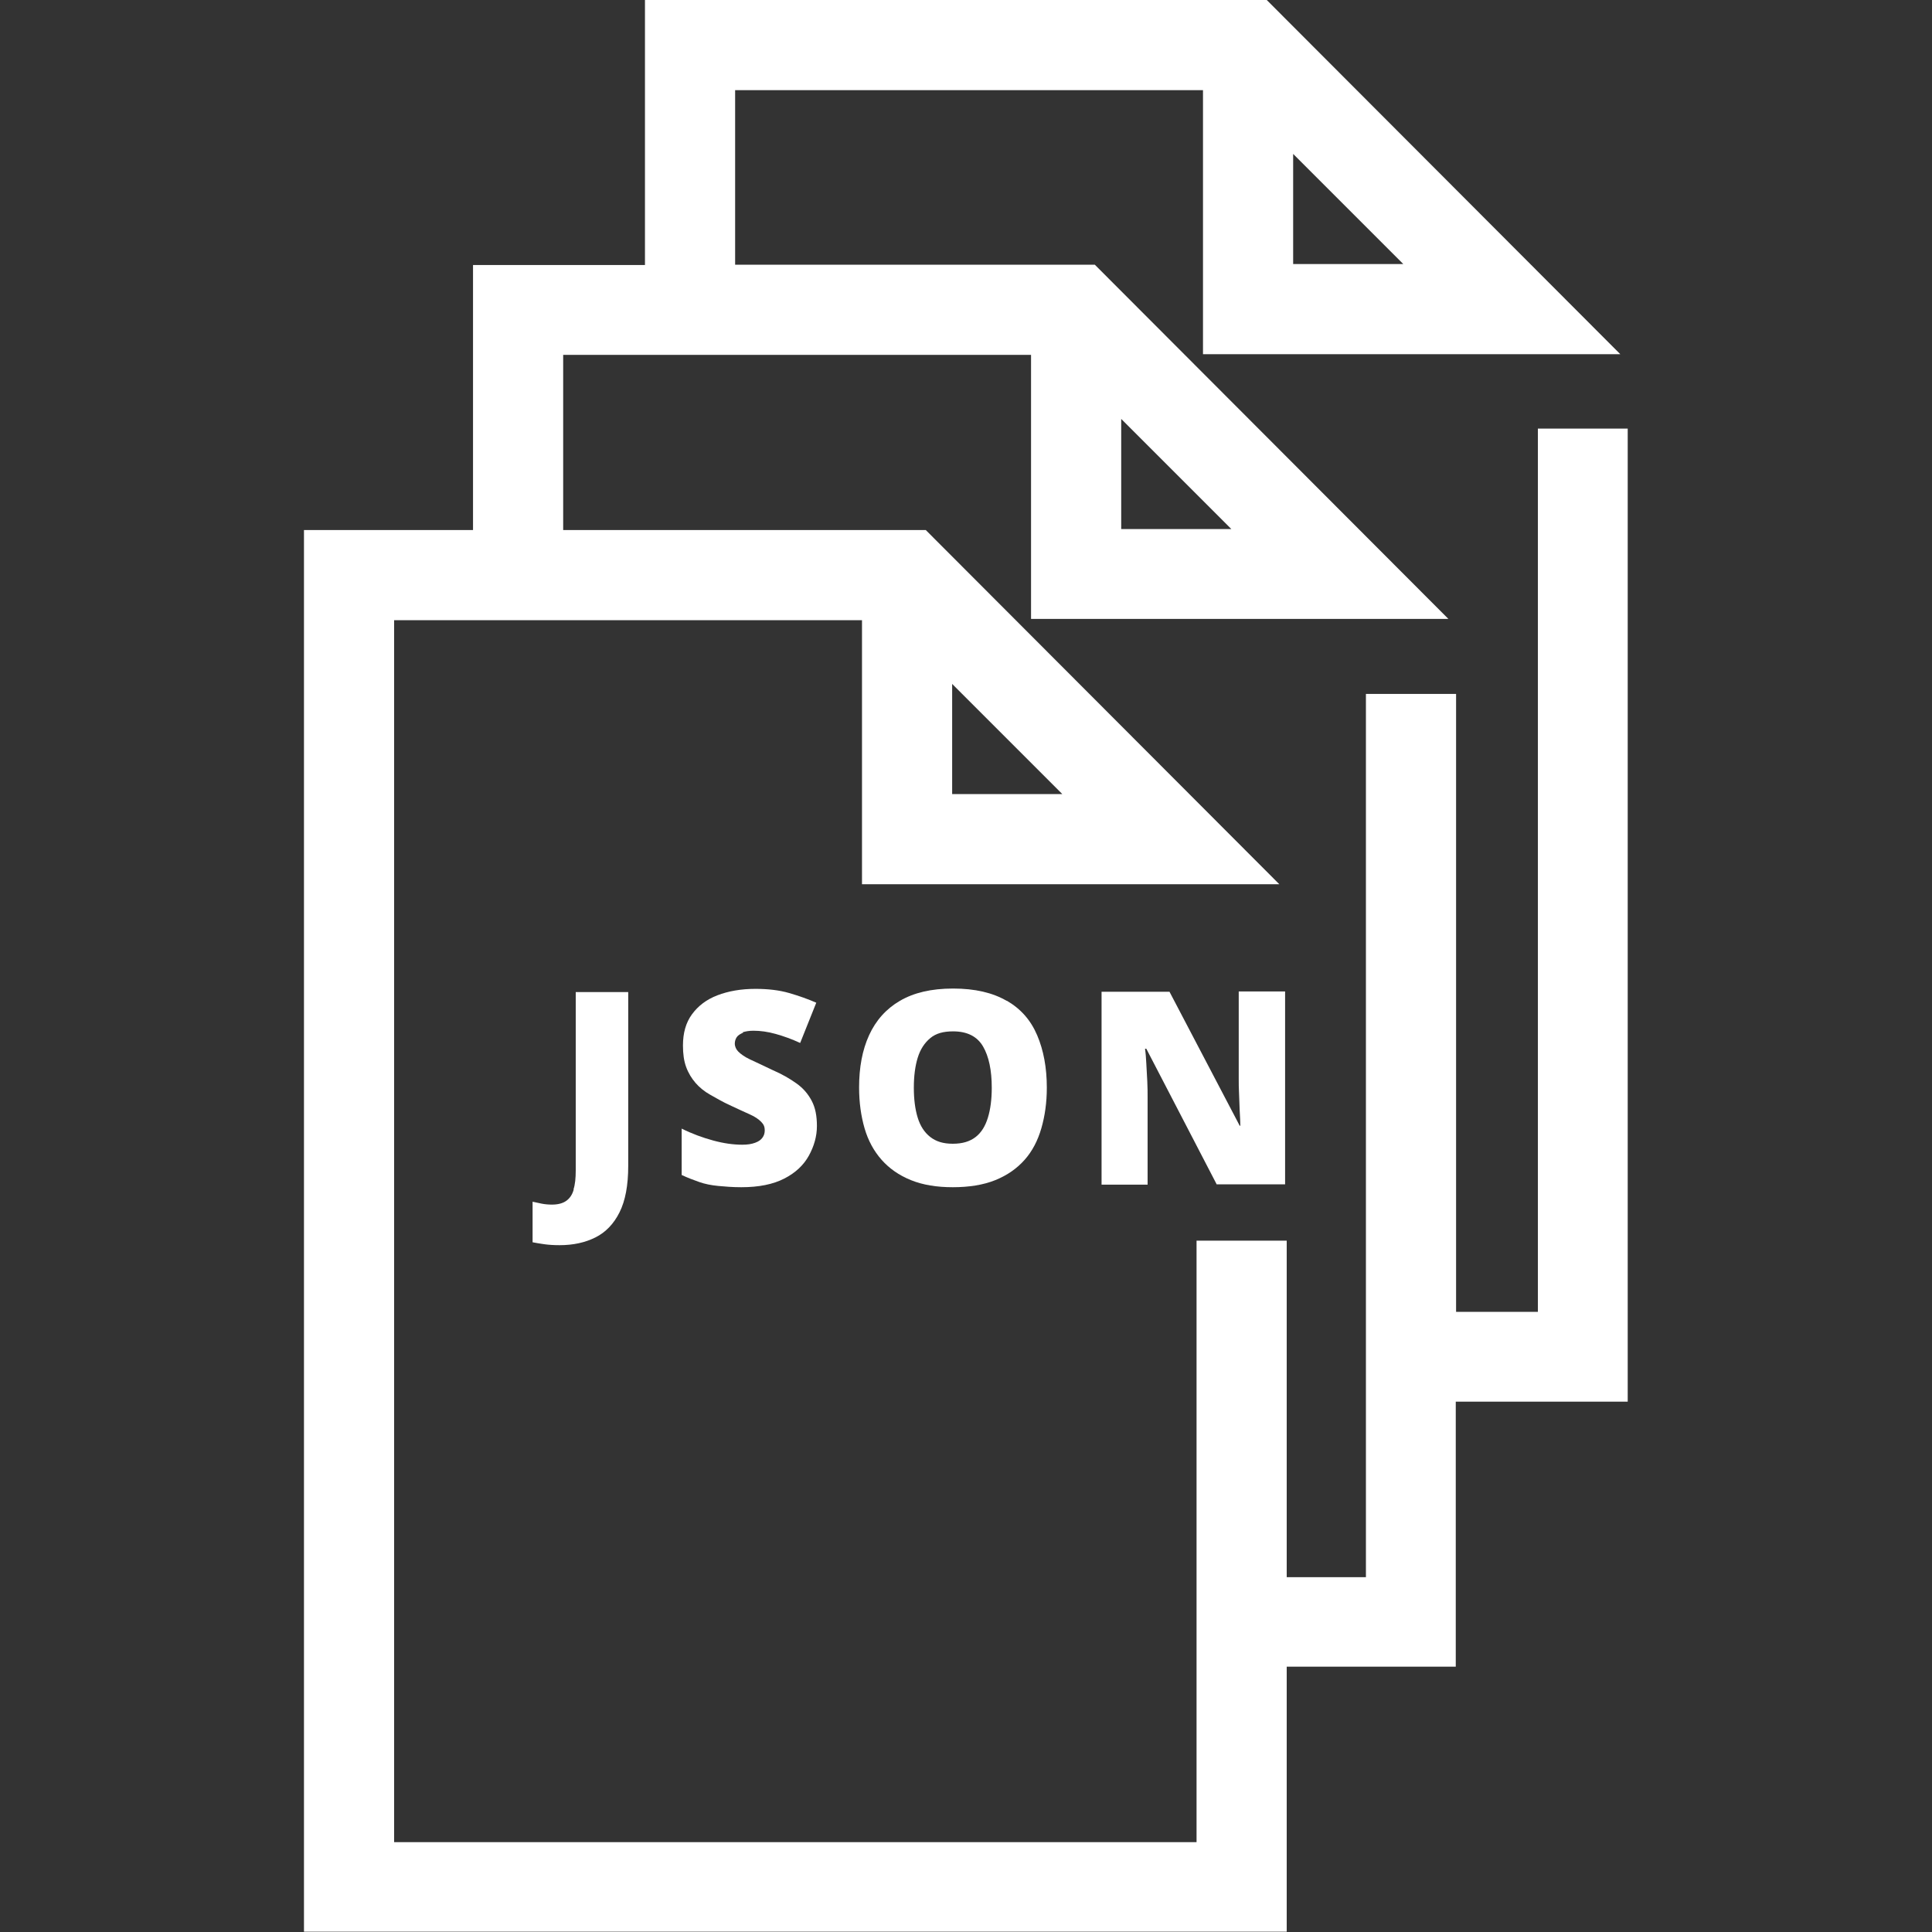 <?xml version="1.0" encoding="UTF-8"?>
<svg xmlns="http://www.w3.org/2000/svg" id="Icons" viewBox="0 0 60 60">
  <rect x="0" y="0" width="60" height="60" fill="#333333" stroke="none"/>
  <defs>
    <style>
      .cls-1 {
        stroke-width: 0px;
	fill: white;	
      }
    </style>
  </defs>
  <path class="cls-1" d="m47.76,13.31v27.43h-2.54v-19.19h-2.8v27.43h-2.46v-10.45h-2.8v18.68H12.24V19.26h14.53v8.2h12.96l-10.98-11h-11.26v-5.44h14.53v8.2h12.96l-10.98-11h-11.17V2.8h14.53v8.2h12.96L39.34,0h-19.31v8.23h-5.34v8.23h-5.25v43.53h30.52v-8.23h5.25v-8.23h5.34V13.31h-2.8Zm-18.19,7.93l3.42,3.42h-3.42v-3.42Zm5.25-8.23l3.42,3.42h-3.42v-3.42Zm5.34-8.23l3.42,3.42h-3.42v-3.42Z"></path>
  <path class="cls-1" d="m31.26,31.08c-.43-.25-.98-.38-1.66-.38s-1.22.13-1.65.38-.75.61-.96,1.07-.31,1-.31,1.62c0,.47.06.89.17,1.27s.29.71.53.98.54.48.91.63.8.22,1.3.22.95-.07,1.32-.22.67-.36.91-.63.41-.6.52-.98.17-.8.17-1.26c0-.62-.1-1.16-.3-1.63s-.51-.82-.94-1.07Zm-.58,3.63c-.08.26-.2.46-.38.6s-.41.21-.71.21-.52-.07-.7-.21-.31-.34-.39-.6-.12-.57-.12-.93.04-.67.12-.93.21-.46.39-.61.41-.21.71-.21c.44,0,.75.16.93.47s.27.74.27,1.28c0,.36-.04.67-.12.93Z"></path>
  <path class="cls-1" d="m37.79,36.78h2.12v-5.99h-1.44v2.71c0,.14,0,.29.01.47s.01.35.02.53.02.33.02.46h-.02l-2.18-4.16h-2.11v5.99h1.43v-2.7c0-.15,0-.32-.01-.51s-.02-.37-.03-.55-.02-.33-.04-.46h.04l2.19,4.22Z"></path>
  <path class="cls-1" d="m17.82,36.93c-.04.16-.12.28-.23.36s-.26.12-.45.12c-.11,0-.22-.01-.32-.03s-.19-.04-.28-.06v1.26c.1.02.22.04.36.06s.3.03.48.03c.42,0,.79-.08,1.11-.24s.57-.42.75-.78.27-.84.27-1.44v-5.4h-1.63v5.54c0,.24-.02.44-.07.59Z"></path>
  <path class="cls-1" d="m23.06,32.06c.09-.03.2-.05.34-.05.21,0,.44.03.69.1s.5.16.76.28l.5-1.25c-.25-.11-.53-.21-.84-.3s-.66-.13-1.05-.13c-.45,0-.84.07-1.18.2s-.6.33-.79.59-.28.58-.28.97c0,.26.03.48.1.67s.17.35.29.49.28.27.46.37.38.22.6.32c.26.12.47.22.63.29s.27.15.35.23.11.16.11.26c0,.09-.02.16-.07.23s-.12.12-.23.16-.23.06-.4.06c-.27,0-.57-.04-.9-.13s-.66-.21-.98-.37v1.44c.19.09.38.16.55.22s.37.1.58.12.45.04.72.04c.55,0,.99-.09,1.34-.27s.6-.42.76-.71.25-.6.25-.92-.05-.57-.16-.78-.26-.39-.47-.54-.45-.29-.75-.42c-.29-.14-.53-.25-.7-.33s-.29-.17-.36-.24-.11-.16-.11-.25c0-.07.02-.14.06-.2s.11-.1.2-.14Z"></path>
</svg>
